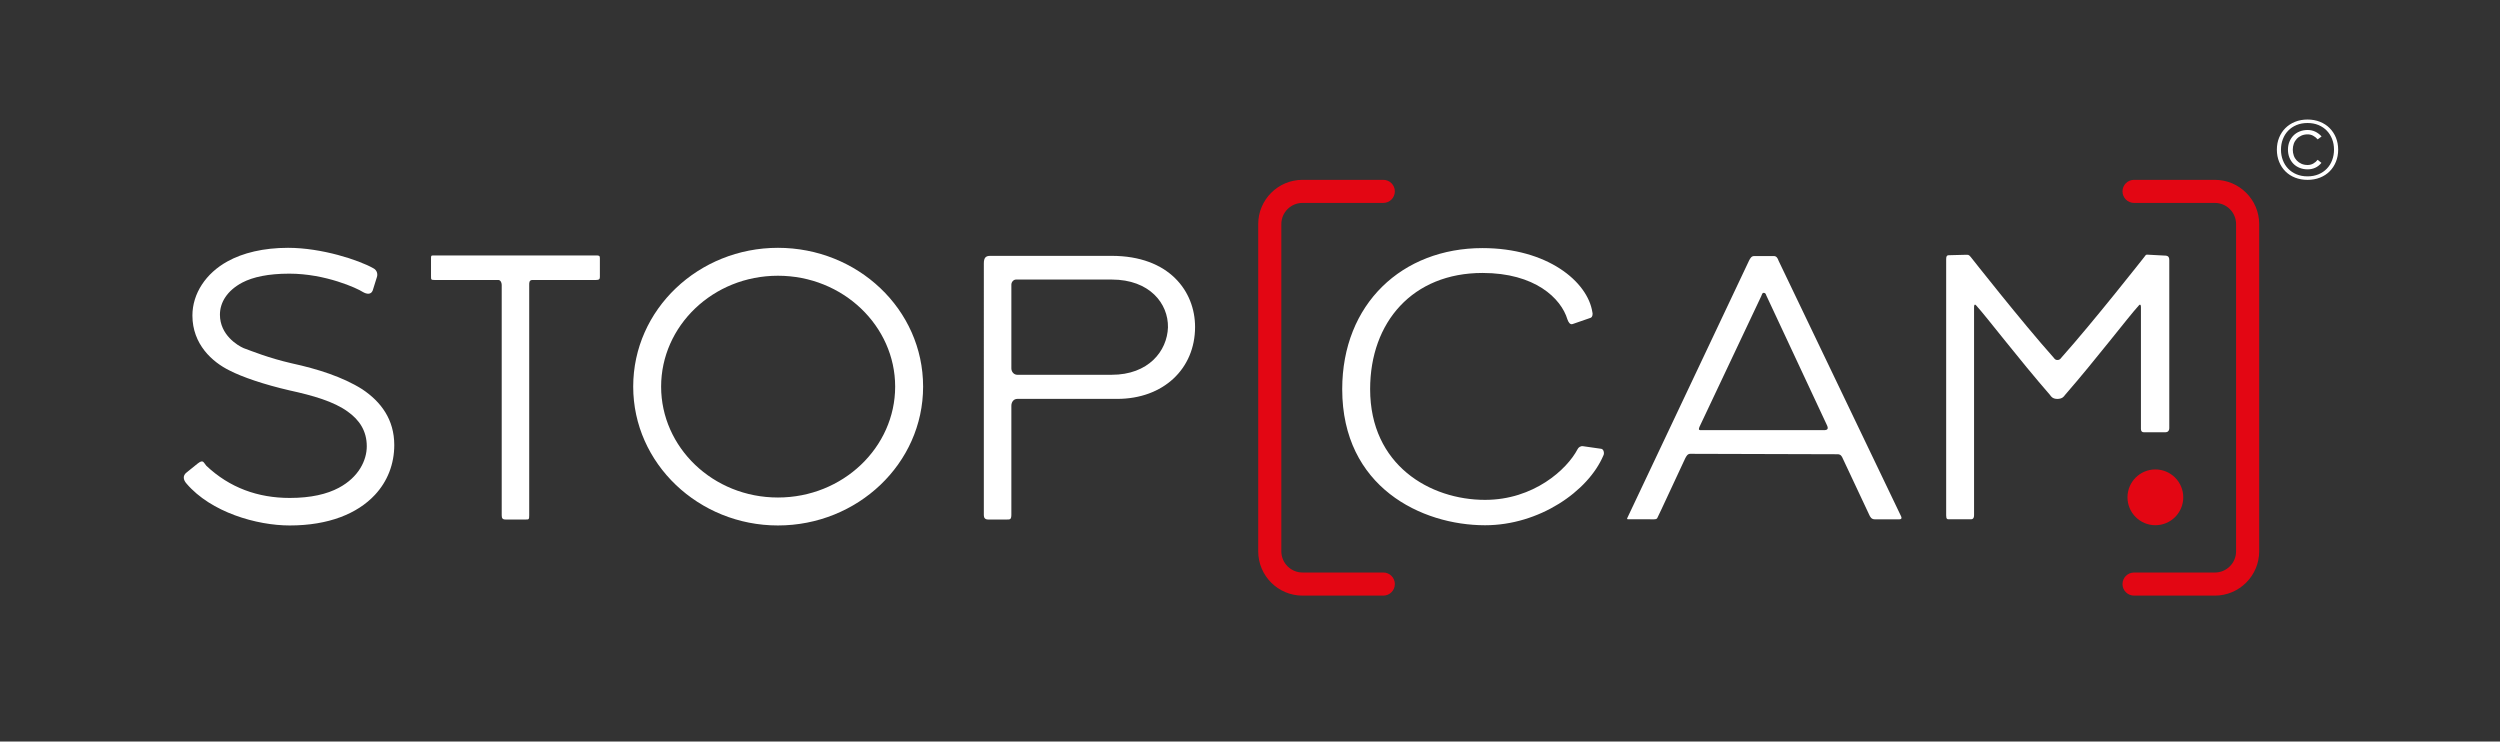 <?xml version="1.0" encoding="utf-8"?>
<!-- Generator: Adobe Illustrator 24.0.1, SVG Export Plug-In . SVG Version: 6.00 Build 0)  -->
<svg version="1.1" id="Calque_1" xmlns="http://www.w3.org/2000/svg" xmlns:xlink="http://www.w3.org/1999/xlink" x="0px" y="0px"
	 viewBox="0 0 82.742 24.542" style="enable-background:new 0 0 82.742 24.542;" xml:space="preserve">
<rect x="0" y="0" width="82.742" height="24.542" fill="#333333" stroke="none"/>
<style type="text/css">
	.st0{fill:#E30613;}
	.st1{fill:#FFFFFF;}
</style>
<g>
	<path class="st0" d="M73.306,19.713h-2.676c-0.211,0-0.382-0.171-0.382-0.382
		c0-0.211,0.171-0.382,0.382-0.382h2.676c0.387,0,0.701-0.315,0.701-0.701V7.417
		c0-0.387-0.315-0.701-0.701-0.701h-2.676c-0.211,0-0.382-0.171-0.382-0.382
		s0.171-0.382,0.382-0.382h2.676c0.808,0,1.466,0.657,1.466,1.465v10.83
		C74.771,19.055,74.114,19.713,73.306,19.713z"/>
</g>
<g>
	<path class="st0" d="M45.783,19.713h-2.674c-0.808,0-1.466-0.657-1.466-1.465V7.417
		c0-0.808,0.657-1.465,1.466-1.465h2.674c0.211,0,0.382,0.171,0.382,0.382
		s-0.171,0.382-0.382,0.382h-2.674c-0.387,0-0.701,0.315-0.701,0.701v10.83
		c0,0.387,0.315,0.701,0.701,0.701h2.674c0.211,0,0.382,0.171,0.382,0.382
		C46.165,19.542,45.994,19.713,45.783,19.713z"/>
</g>
<path class="st1" d="M9.576,9.057c-0.7,0-1.204,0.112-1.555,0.294
	C7.518,9.617,7.279,10.009,7.279,10.415c0,0.672,0.588,1.022,0.784,1.107
	c0.309,0.112,0.812,0.322,1.597,0.504c0.841,0.182,1.681,0.448,2.325,0.854
	c0.631,0.42,1.064,1.009,1.064,1.849c0,0.63-0.224,1.205-0.644,1.653
	c-0.575,0.616-1.527,1.009-2.816,1.009c-1.092,0-2.605-0.435-3.417-1.387
	c-0.112-0.126-0.127-0.267,0-0.364l0.364-0.294
	c0.195-0.154,0.195-0.042,0.294,0.07c0.771,0.728,1.709,1.064,2.759,1.064
	c0.701,0,1.233-0.126,1.625-0.336c0.658-0.35,0.925-0.91,0.925-1.373
	c0-0.504-0.238-0.869-0.63-1.148c-0.463-0.336-1.149-0.532-1.92-0.701
	c-0.854-0.196-1.582-0.448-1.988-0.658c-0.574-0.28-1.233-0.869-1.233-1.821
	c0-0.729,0.448-1.401,1.163-1.793C8.035,8.37,8.722,8.202,9.534,8.202
	c1.121,0,2.339,0.406,2.815,0.672c0.141,0.07,0.154,0.21,0.126,0.294
	l-0.14,0.448c-0.057,0.14-0.196,0.126-0.336,0.042
	C11.831,9.547,10.781,9.057,9.576,9.057z"/>
<path class="st1" d="M16.604,9.42c0-0.07-0.042-0.154-0.112-0.154c0,0-1.751,0-2.115,0
	c-0.112,0-0.112-0.014-0.112-0.126V8.552c0-0.084,0-0.098,0.084-0.098h5.394
	c0.084,0,0.111,0.014,0.111,0.084v0.63c0,0.07-0.027,0.098-0.126,0.098
	c-0.42,0-2.101,0-2.101,0c-0.112,0-0.112,0.084-0.112,0.154v7.634
	c0,0.14-0.014,0.14-0.112,0.14h-0.672c-0.099,0-0.126-0.042-0.126-0.14V9.42z"
	/>
<path class="st1" d="M30.552,12.796c0,2.549-2.171,4.595-4.805,4.595
	c-2.619,0-4.79-2.045-4.79-4.595c0-2.563,2.171-4.594,4.79-4.594
	C28.381,8.202,30.552,10.233,30.552,12.796z M21.881,12.796
	c0,2.003,1.709,3.67,3.866,3.67s3.88-1.667,3.88-3.67
	s-1.723-3.67-3.88-3.67S21.881,10.793,21.881,12.796z"/>
<path class="st1" d="M36.793,8.468c1.905,0,2.76,1.176,2.76,2.353
	c0,1.387-1.051,2.381-2.578,2.381h-3.306c-0.126,0-0.196,0.112-0.196,0.224v3.6
	c0,0.168-0.042,0.168-0.14,0.168h-0.631c-0.098,0-0.14-0.056-0.14-0.14V8.72
	c0-0.182,0.056-0.252,0.21-0.252H36.793z M36.793,12.404
	c1.219,0,1.835-0.785,1.863-1.569c0.014-0.785-0.603-1.583-1.863-1.583h-3.166
	c-0.084,0-0.154,0.084-0.154,0.168v2.774c0,0.112,0.084,0.21,0.196,0.21H36.793z
	"/>
<g>
	<path class="st1" d="M76.832,5.391c-0.061,0.073-0.129,0.127-0.207,0.162
		c-0.077,0.035-0.16,0.052-0.249,0.052c-0.095,0-0.183-0.016-0.263-0.048
		c-0.08-0.032-0.15-0.077-0.207-0.135c-0.057-0.058-0.102-0.127-0.134-0.207
		c-0.032-0.08-0.048-0.167-0.048-0.262c0-0.095,0.016-0.182,0.048-0.261
		c0.032-0.08,0.077-0.149,0.134-0.207c0.057-0.058,0.126-0.103,0.207-0.135
		c0.08-0.032,0.168-0.048,0.263-0.048c0.091,0,0.176,0.019,0.253,0.056
		c0.078,0.038,0.147,0.09,0.208,0.158l-0.129,0.097
		c-0.046-0.052-0.097-0.093-0.153-0.122c-0.055-0.03-0.115-0.044-0.18-0.044
		c-0.075,0-0.143,0.013-0.204,0.04c-0.061,0.027-0.113,0.063-0.156,0.109
		c-0.043,0.046-0.076,0.099-0.098,0.161c-0.022,0.062-0.033,0.127-0.033,0.197
		s0.011,0.135,0.033,0.197c0.022,0.062,0.055,0.115,0.098,0.161
		c0.043,0.046,0.094,0.082,0.156,0.109c0.061,0.027,0.129,0.04,0.204,0.04
		c0.068,0,0.13-0.016,0.186-0.047c0.056-0.031,0.105-0.073,0.146-0.125
		L76.832,5.391z"/>
</g>
<g>
	<path class="st1" d="M75.357,4.954c0-0.145,0.025-0.278,0.075-0.4
		c0.05-0.121,0.119-0.227,0.208-0.315c0.089-0.088,0.195-0.158,0.32-0.208
		c0.125-0.05,0.262-0.075,0.412-0.075s0.287,0.025,0.411,0.075
		c0.125,0.05,0.232,0.119,0.32,0.208c0.089,0.089,0.158,0.194,0.208,0.315
		c0.05,0.122,0.075,0.255,0.075,0.4s-0.025,0.279-0.075,0.401
		c-0.05,0.123-0.119,0.228-0.208,0.317c-0.089,0.089-0.196,0.158-0.32,0.207
		c-0.124,0.049-0.262,0.074-0.411,0.074s-0.287-0.025-0.412-0.074
		c-0.125-0.049-0.231-0.118-0.32-0.207c-0.089-0.088-0.158-0.194-0.208-0.317
		C75.382,5.232,75.357,5.099,75.357,4.954z M75.493,4.954
		c0,0.125,0.021,0.241,0.062,0.348c0.041,0.108,0.099,0.201,0.175,0.28
		c0.076,0.079,0.169,0.142,0.277,0.187c0.108,0.045,0.23,0.068,0.364,0.068
		c0.135,0,0.256-0.023,0.364-0.068c0.108-0.045,0.2-0.108,0.276-0.187
		c0.076-0.079,0.135-0.173,0.175-0.28c0.041-0.108,0.062-0.224,0.062-0.348
		c0-0.125-0.02-0.241-0.062-0.348c-0.041-0.108-0.099-0.201-0.175-0.28
		s-0.168-0.142-0.276-0.187c-0.108-0.045-0.23-0.068-0.364-0.068
		c-0.135,0-0.256,0.023-0.364,0.068c-0.108,0.045-0.201,0.108-0.277,0.187
		s-0.134,0.173-0.175,0.28C75.514,4.713,75.493,4.829,75.493,4.954z"/>
</g>
<path class="st1" d="M52.046,10.726c-0.085,0.028-0.14-0.07-0.169-0.154
	c-0.21-0.7-1.076-1.538-2.811-1.538c-2.307,0-3.719,1.622-3.719,3.846
	c0,2.517,1.986,3.664,3.803,3.664c1.609,0,2.713-1.007,3.063-1.678
	c0.027-0.056,0.097-0.112,0.181-0.098l0.588,0.084
	c0.097,0,0.126,0.154,0.084,0.224c-0.504,1.189-2.126,2.308-3.916,2.308
	c-2.097,0-4.727-1.259-4.727-4.503c0-2.825,1.986-4.67,4.643-4.67
	c2.14,0,3.483,1.105,3.637,2.125c0.014,0.028,0.014,0.154-0.057,0.182
	L52.046,10.726z"/>
<path class="st1" d="M57.886,8.629c0.042-0.084,0.084-0.154,0.168-0.154h0.657
	c0.084,0,0.126,0.07,0.154,0.154l4.056,8.461
	c0.027,0.056,0.014,0.098-0.057,0.098h-0.811c-0.112,0-0.154-0.07-0.196-0.168
	l-0.867-1.846c-0.028-0.07-0.07-0.14-0.168-0.14l-4.881-0.014
	c-0.084,0-0.126,0.07-0.168,0.154L54.991,16.852
	c-0.042,0.084-0.07,0.154-0.14,0.293c-0.027,0.056-0.126,0.042-0.252,0.042
	h-0.714c-0.027,0-0.042-0.014-0.027-0.042L57.886,8.629z M58.291,9.803l-2.042,4.321
	C56.221,14.195,56.208,14.237,56.292,14.237h4.069c0.126,0,0.168-0.042,0.097-0.182
	l-2-4.279c-0.014-0.042-0.028-0.084-0.084-0.084
	C58.319,9.692,58.319,9.747,58.291,9.803z"/>
<path class="st1" d="M67.852,13.076c-1.035-1.189-2.112-2.601-2.433-2.951
	c-0.028-0.042-0.084-0.084-0.084,0.042v6.88c0,0.14-0.07,0.14-0.126,0.14
	h-0.7c-0.056,0-0.097,0-0.097-0.126V8.573c0-0.097,0.028-0.126,0.084-0.126
	l0.545-0.014c0.098,0,0.112-0.014,0.182,0.07c0,0,1.693,2.154,2.741,3.328
	c0.042,0.056,0.07,0.084,0.126,0.084c0.07,0,0.098-0.028,0.14-0.084
	c1.049-1.175,2.741-3.328,2.741-3.328c0.057-0.07,0.028-0.084,0.182-0.07
	l0.531,0.028c0.097,0.014,0.112,0.07,0.112,0.154v5.552
	c0,0.098-0.057,0.14-0.127,0.14h-0.713c-0.07,0-0.098-0.042-0.098-0.112v-4.027
	c0-0.126-0.056-0.084-0.084-0.042c-0.322,0.35-1.398,1.762-2.433,2.951
	c-0.028,0.042-0.084,0.126-0.253,0.126C67.936,13.202,67.879,13.118,67.852,13.076z
	"/>
<circle class="st0" cx="71.336" cy="16.46" r="0.923"/>
</svg>
